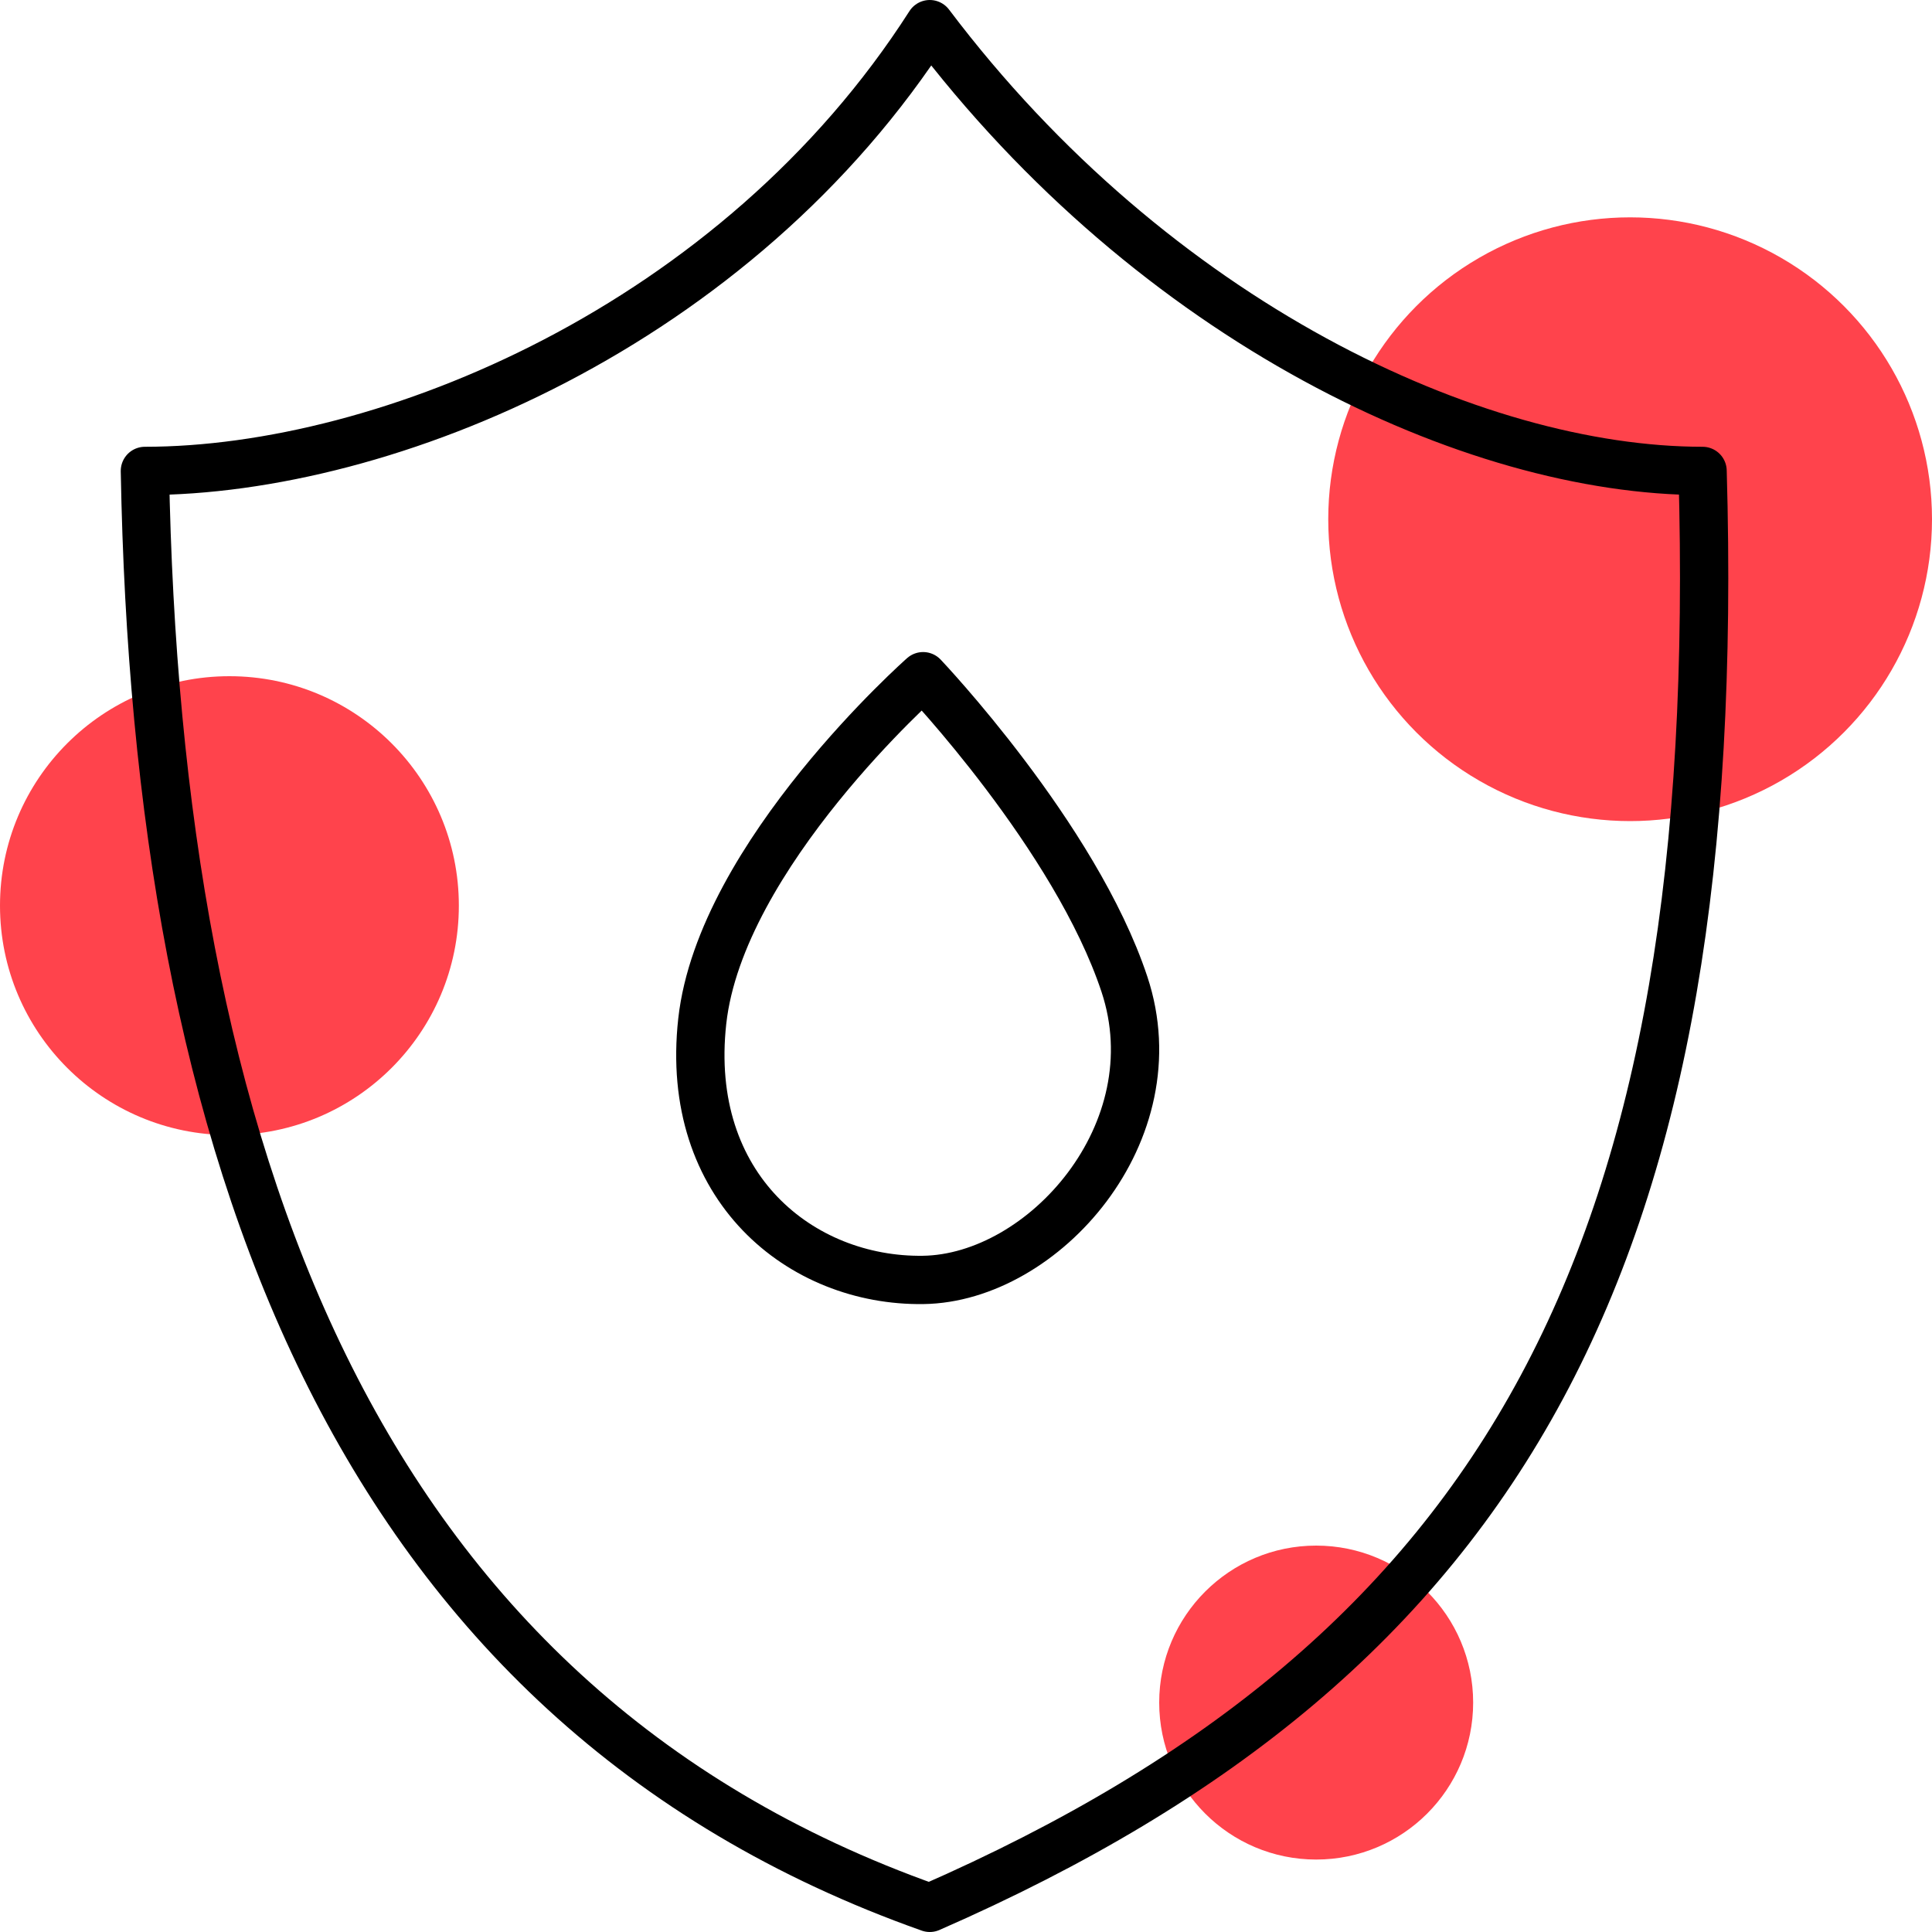 <svg width="80" height="80" viewBox="0 0 80 80" fill="none" xmlns="http://www.w3.org/2000/svg">
<circle cx="67.5" cy="21.5" r="12.5" fill="#FF434C"/>
<circle cx="9.5" cy="37.5" r="9.5" fill="#FF434C"/>
<circle cx="54.5" cy="70.5" r="6.5" fill="#FF434C"/>
<path d="M70.5 19.5C61 19.5 47.814 13.342 38.5 1C30.5 13.5 16 19.5 6 19.5C6.5 47.5 14.5 70.5 38.5 79C62.5 68.5 71.424 51.828 70.5 19.5Z" stroke="black" stroke-width="2" stroke-linecap="round" stroke-linejoin="round"/>
<path d="M46.56 40.755C44.528 34.632 38.224 28 38.224 28C38.224 28 29.841 35.398 29.079 42.285C28.317 49.173 33.172 53.069 38.224 52.999C43.205 52.931 48.592 46.877 46.56 40.755Z" stroke="black" stroke-width="2" stroke-linecap="round" stroke-linejoin="round"/>
</svg>

